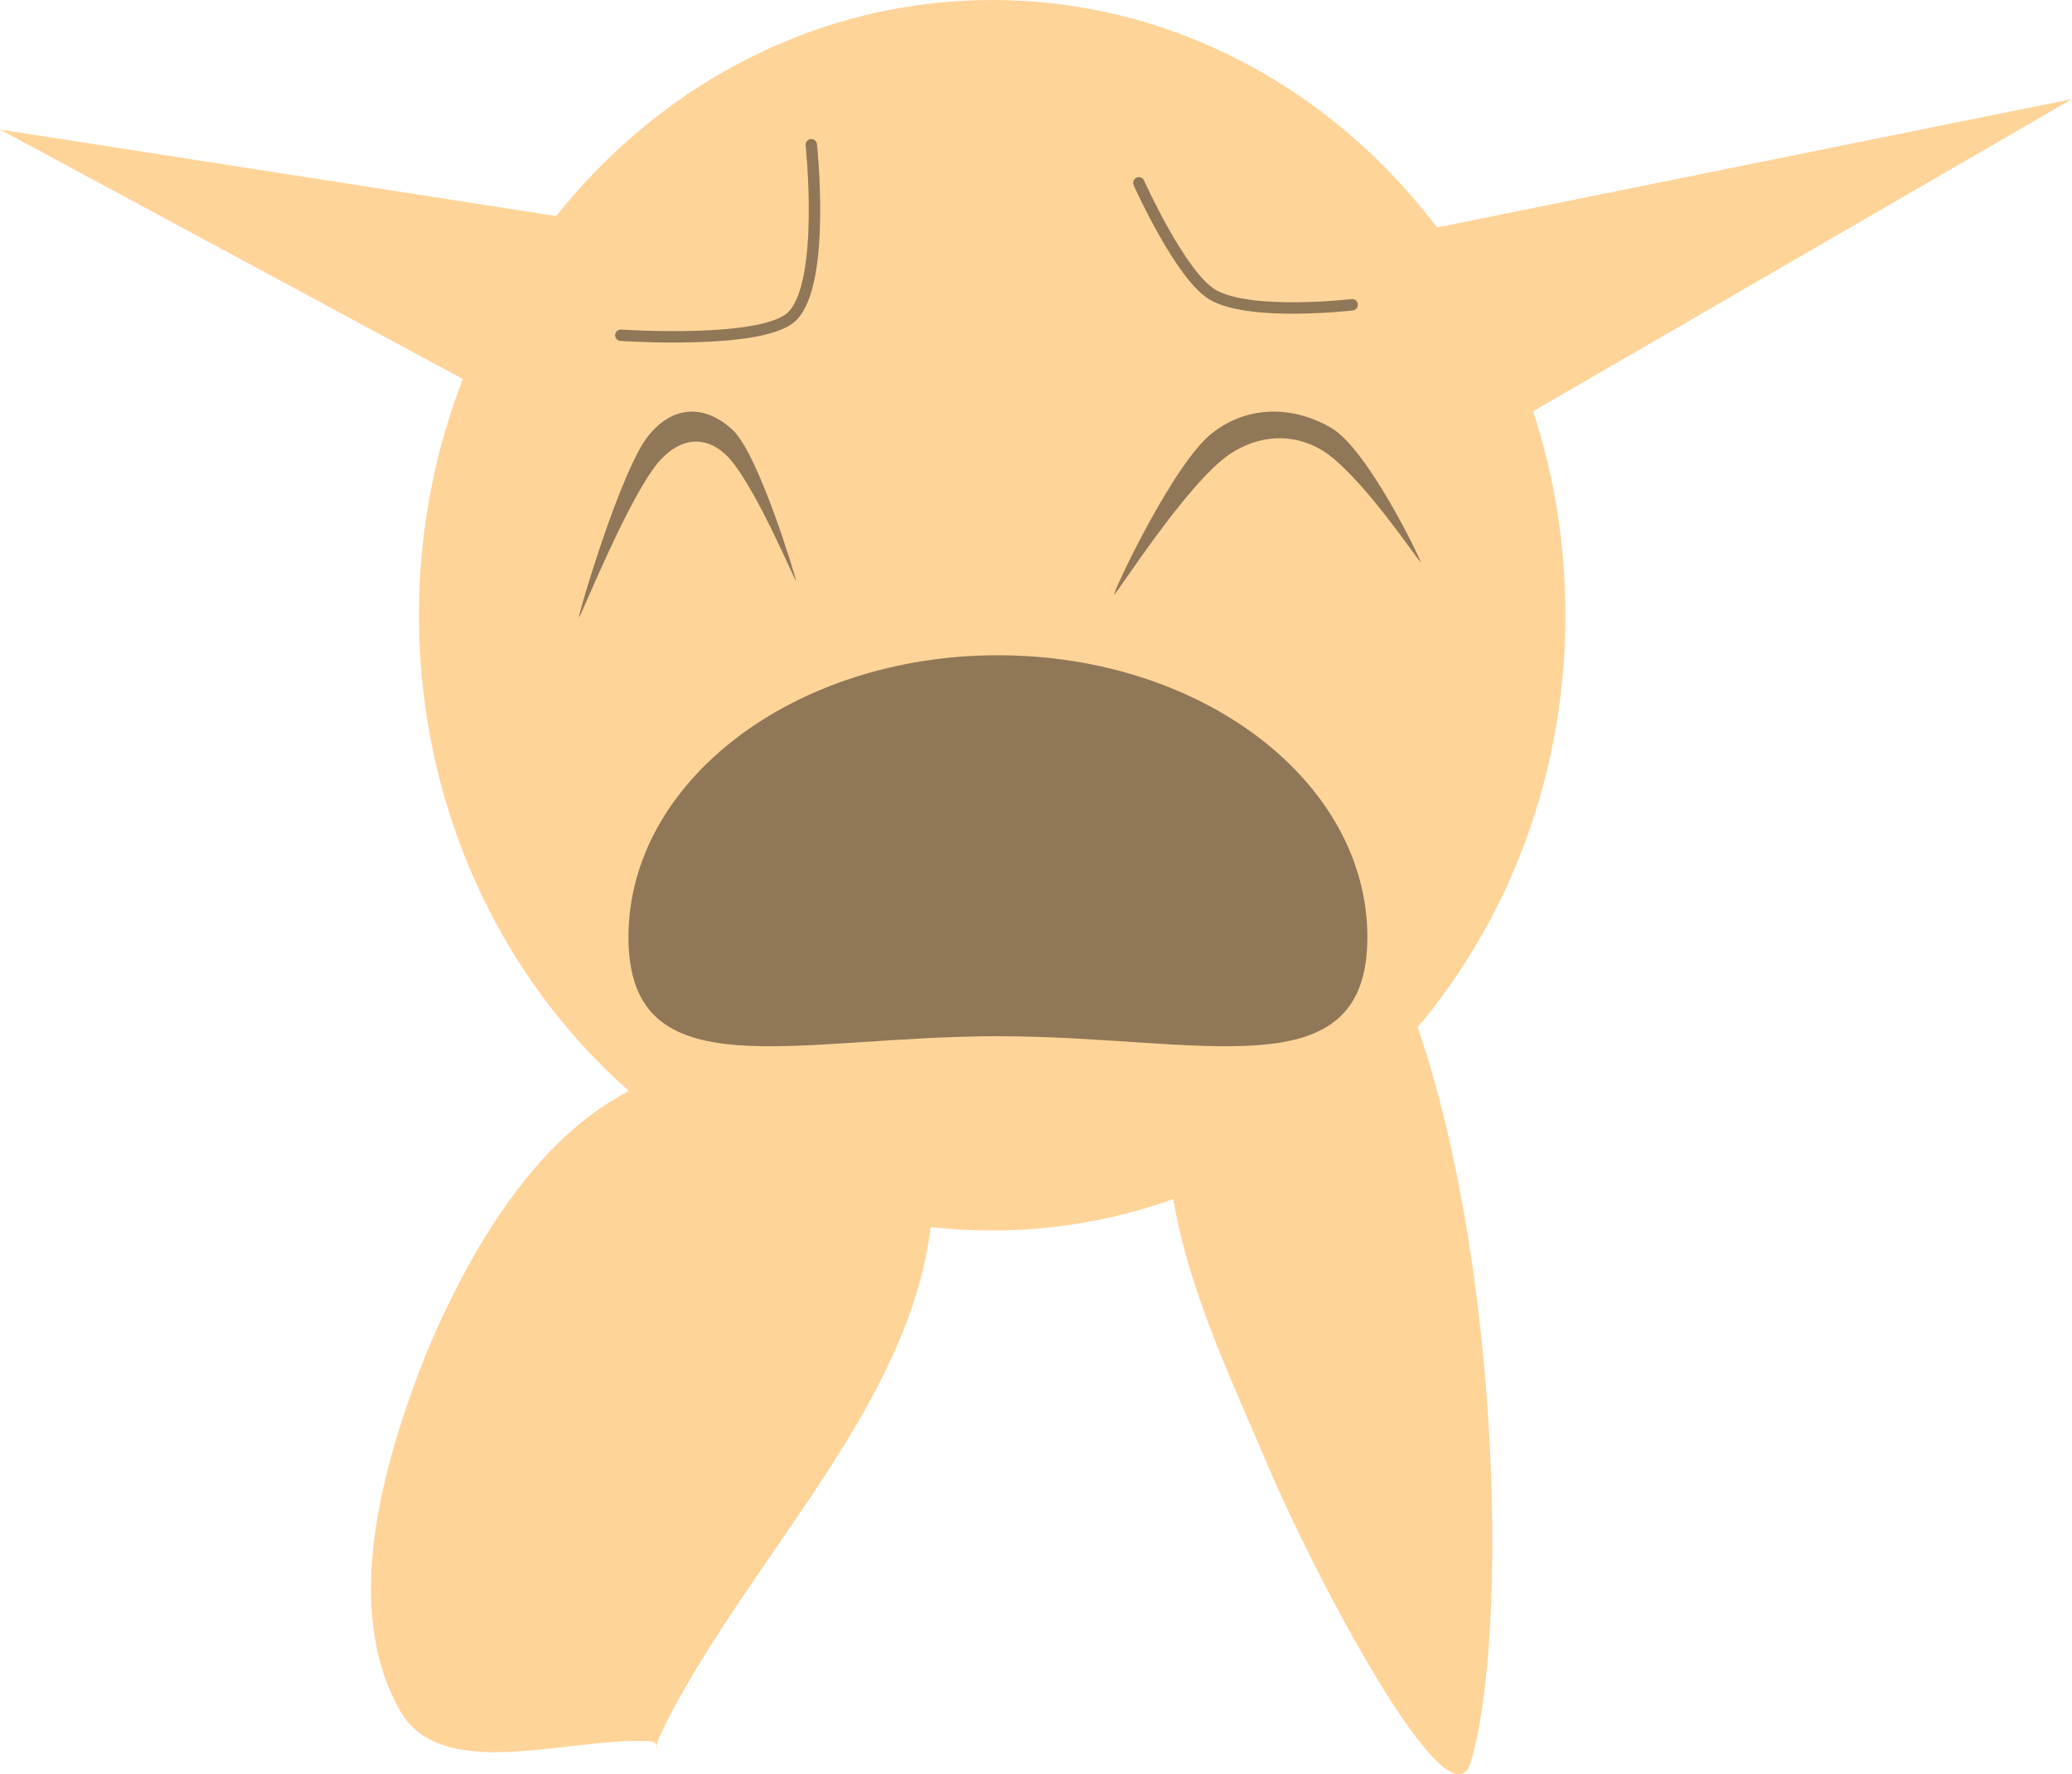 <svg version="1.1" xmlns="http://www.w3.org/2000/svg" xmlns:xlink="http://www.w3.org/1999/xlink" width="272" height="232.862" viewBox="0,0,272,232.862"><g transform="translate(-108,-64)"><g data-paper-data="{&quot;isPaintingLayer&quot;:true}" fill-rule="nonzero" stroke-linejoin="miter" stroke-miterlimit="10" stroke-dasharray="" stroke-dashoffset="0" style="mix-blend-mode: normal"><path d="M194.5,205.5c12.086,-4.221 35.804,0.7 36,13.5c0.396,26.24 -22.988,47.517 -35,71c-2.957,5.858 0.253,2.595 -2.5,2.5c-10.888,-0.388 -27.076,5.548 -32.5,-4c-7.664,-13.5 -2.299,-32.348 3.5,-47c6.082,-14.387 15.738,-30.844 30.5,-36z" fill="#ffd499" stroke="none" stroke-width="1" stroke-linecap="round"/><path d="M262.5,203c2.582,-9.8 24.854,-20.736 29,-11c13.538,31.831 14.794,86.509 9.5,103.5c-3.005,8.442 -20.351,-24.553 -26.5,-39c-6.969,-16.416 -16.698,-35.679 -12,-53.5z" fill="#ffd499" stroke="none" stroke-width="1" stroke-linecap="round"/><path d="M238.25,64c20.761,0 39.573,9.048 53.196,23.666c13.622,14.618 22.054,34.806 22.054,57.084c0,22.278 -8.432,42.466 -22.054,57.084c-13.623,14.618 -32.435,23.666 -53.196,23.666c-20.761,0 -39.573,-9.048 -53.196,-23.666c-13.622,-14.618 -22.054,-34.806 -22.054,-57.084c0,-22.278 8.432,-42.466 22.054,-57.084c13.623,-14.618 32.435,-23.666 53.196,-23.666z" fill="#ffd499" stroke="none" stroke-width="1" stroke-linecap="butt"/><path d="M288.5,95.5l91.5,-18.5l-91.5,53z" fill="#ffd499" stroke="none" stroke-width="1" stroke-linecap="round"/><path d="M198,129.5l-90,-48.5l90,14z" fill="#ffd499" stroke="none" stroke-width="1" stroke-linecap="round"/><path d="M193.125,121.18c3.389,-4.199 7.619,-3.968 11.081,-0.729c3.407,3.193 8.338,19.542 8.29,19.793c-0.048,0.251 -5.781,-13.51 -9.339,-16.681c-2.623,-2.359 -5.721,-2.14 -8.442,0.778c-4.009,4.348 -10.574,20.894 -10.709,20.668c-0.137,-0.23 5.47,-19.31 9.119,-23.829z" fill="#907757" stroke="none" stroke-width="0.68" stroke-linecap="round"/><path d="M267.143,120.829c4.786,-3.732 10.758,-3.527 15.647,-0.648c4.81,2.838 11.774,17.369 11.705,17.593c-0.068,0.223 -8.163,-12.008 -13.187,-14.826c-3.704,-2.097 -8.079,-1.902 -11.92,0.692c-5.662,3.865 -14.932,18.571 -15.121,18.371c-0.194,-0.205 7.724,-17.163 12.876,-21.181z" fill="#907757" stroke="none" stroke-width="0.68" stroke-linecap="round"/><path d="M287.5,187c0,20.435 -21.714,13 -48.5,13c-26.786,0 -48.5,7.435 -48.5,-13c0,-20.435 21.714,-37 48.5,-37c26.786,0 48.5,16.565 48.5,37z" fill="#907757" stroke="none" stroke-width="0" stroke-linecap="butt"/><path d="M189.5,108c0,0 18.718,1.282 22.5,-2.5c4.444,-4.444 2.5,-22.5 2.5,-22.5" fill="none" stroke="#907757" stroke-width="1.5" stroke-linecap="round"/><path d="M257.5,88c0,0 5.508,12.29 9.738,14.708c4.98,2.846 18.262,1.292 18.262,1.292" fill="none" stroke="#907757" stroke-width="1.5" stroke-linecap="round"/></g></g></svg>